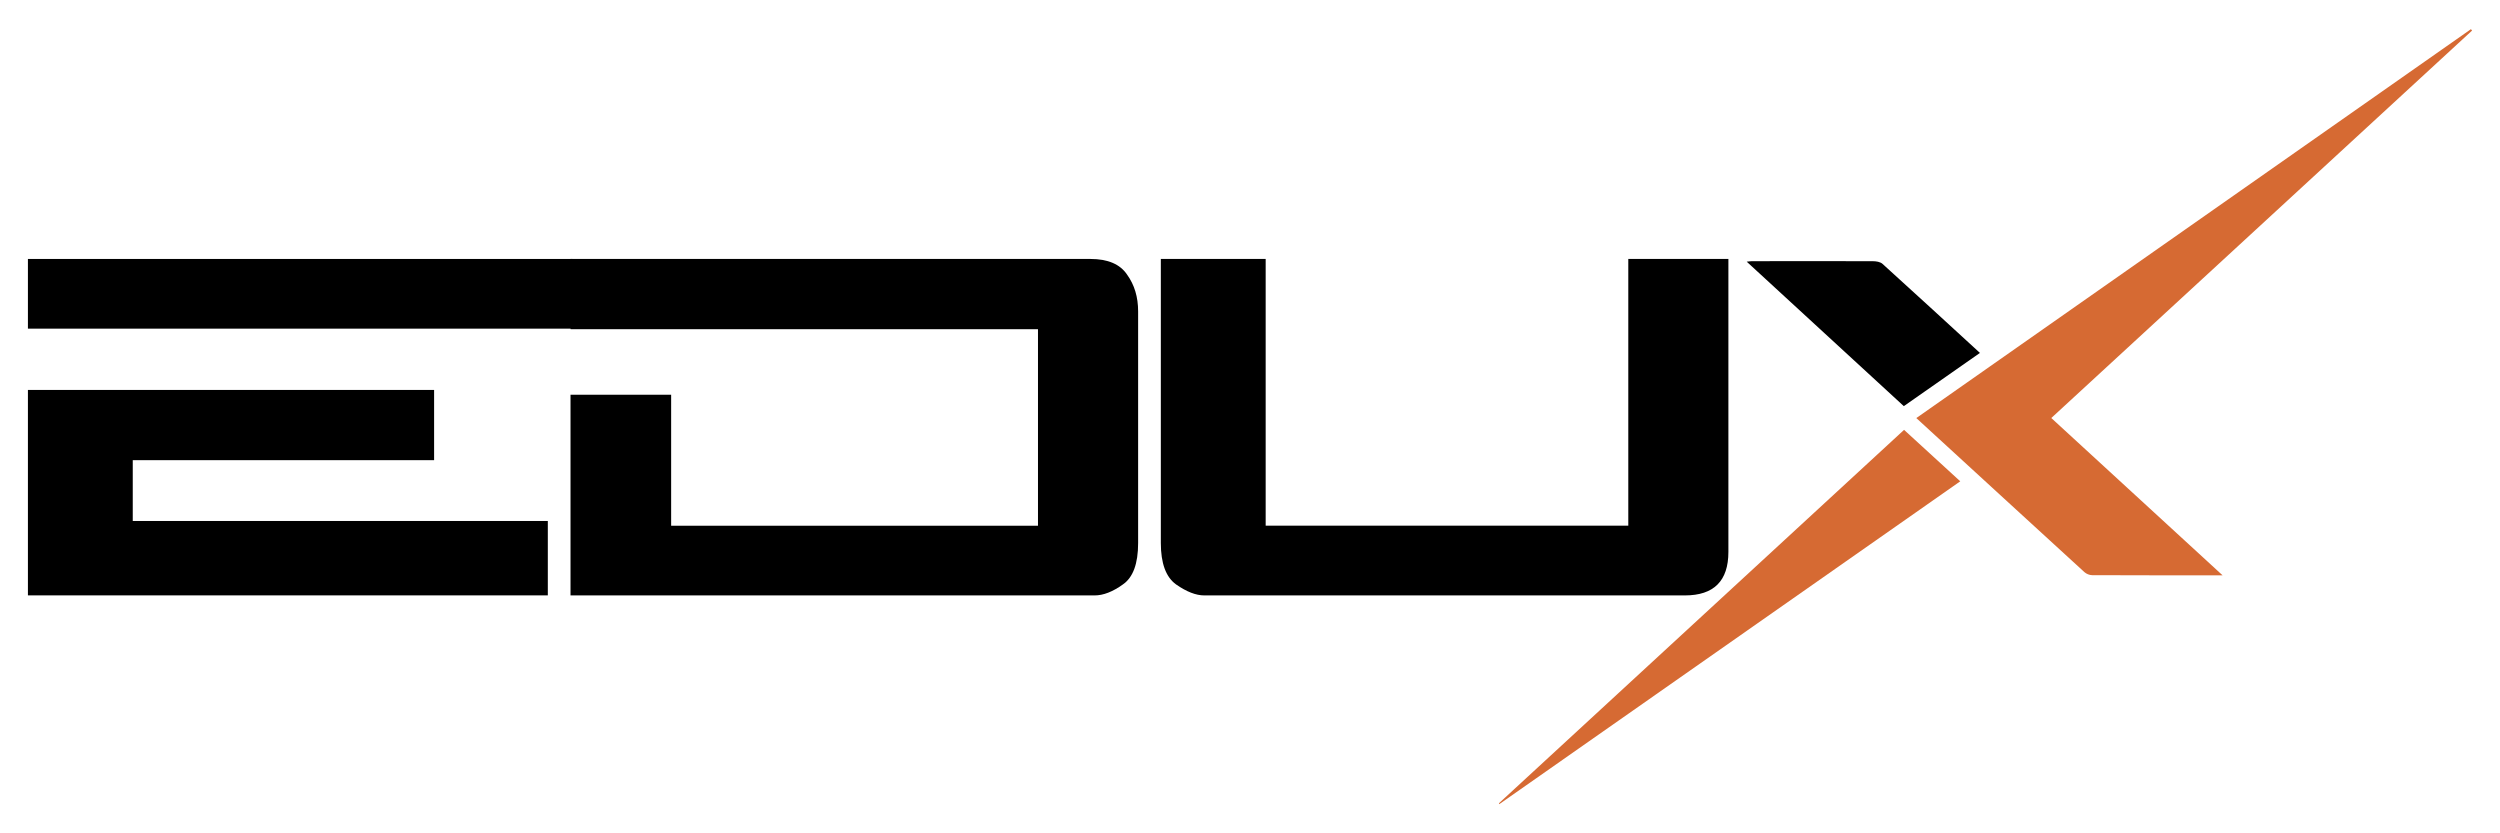 <svg width="120" height="40" viewBox="0 0 120 40" fill="none" xmlns="http://www.w3.org/2000/svg">
<path d="M27.477 12.43V15.775H1.34V12.43H27.477ZM20.837 18.718V22.088H6.372V25.007H26.295V28.578H1.34V18.717H20.837V18.718Z" fill="black"/>
<path d="M54.102 13.185C54.453 13.672 54.63 14.258 54.63 14.947V26.065C54.63 27.055 54.387 27.717 53.9 28.052C53.413 28.403 52.96 28.58 52.542 28.58H39.963H27.385V23.877V18.947H32.215V25.235H49.823V15.8H27.387V12.43H52.342C53.178 12.43 53.767 12.682 54.102 13.185Z" fill="black"/>
<path d="M60.752 25.233H78.158V12.43H82.963V26.492C82.963 27.883 82.267 28.58 80.875 28.58H57.808C57.405 28.58 56.953 28.403 56.45 28.052C55.963 27.7 55.72 27.037 55.72 26.065V12.43H60.752V25.233Z" fill="black"/>
<path d="M106.683 27.615C104.51 27.615 102.467 27.618 100.423 27.608C100.298 27.608 100.145 27.547 100.052 27.462C97.377 25.017 94.707 22.565 91.983 20.067C100.873 13.835 109.738 7.617 118.605 1.4C118.623 1.422 118.642 1.445 118.66 1.467C111.938 7.657 105.215 13.847 98.462 20.065C101.197 22.578 103.898 25.058 106.683 27.615Z" fill="#D66A33"/>
<path d="M71.948 38.557C78.42 32.592 84.892 26.627 91.395 20.633C92.288 21.452 93.174 22.262 94.092 23.103C86.687 28.29 79.327 33.445 71.965 38.6C71.962 38.587 71.955 38.572 71.948 38.557Z" fill="#D66A33"/>
<path d="M95.037 16.94C93.8 17.805 92.603 18.642 91.383 19.495C88.875 17.19 86.383 14.898 83.842 12.56C83.969 12.548 84.027 12.537 84.085 12.537C86.025 12.535 87.963 12.53 89.903 12.538C90.058 12.538 90.255 12.57 90.36 12.665C91.912 14.07 93.452 15.487 95.037 16.94Z" fill="black"/>
</svg>

